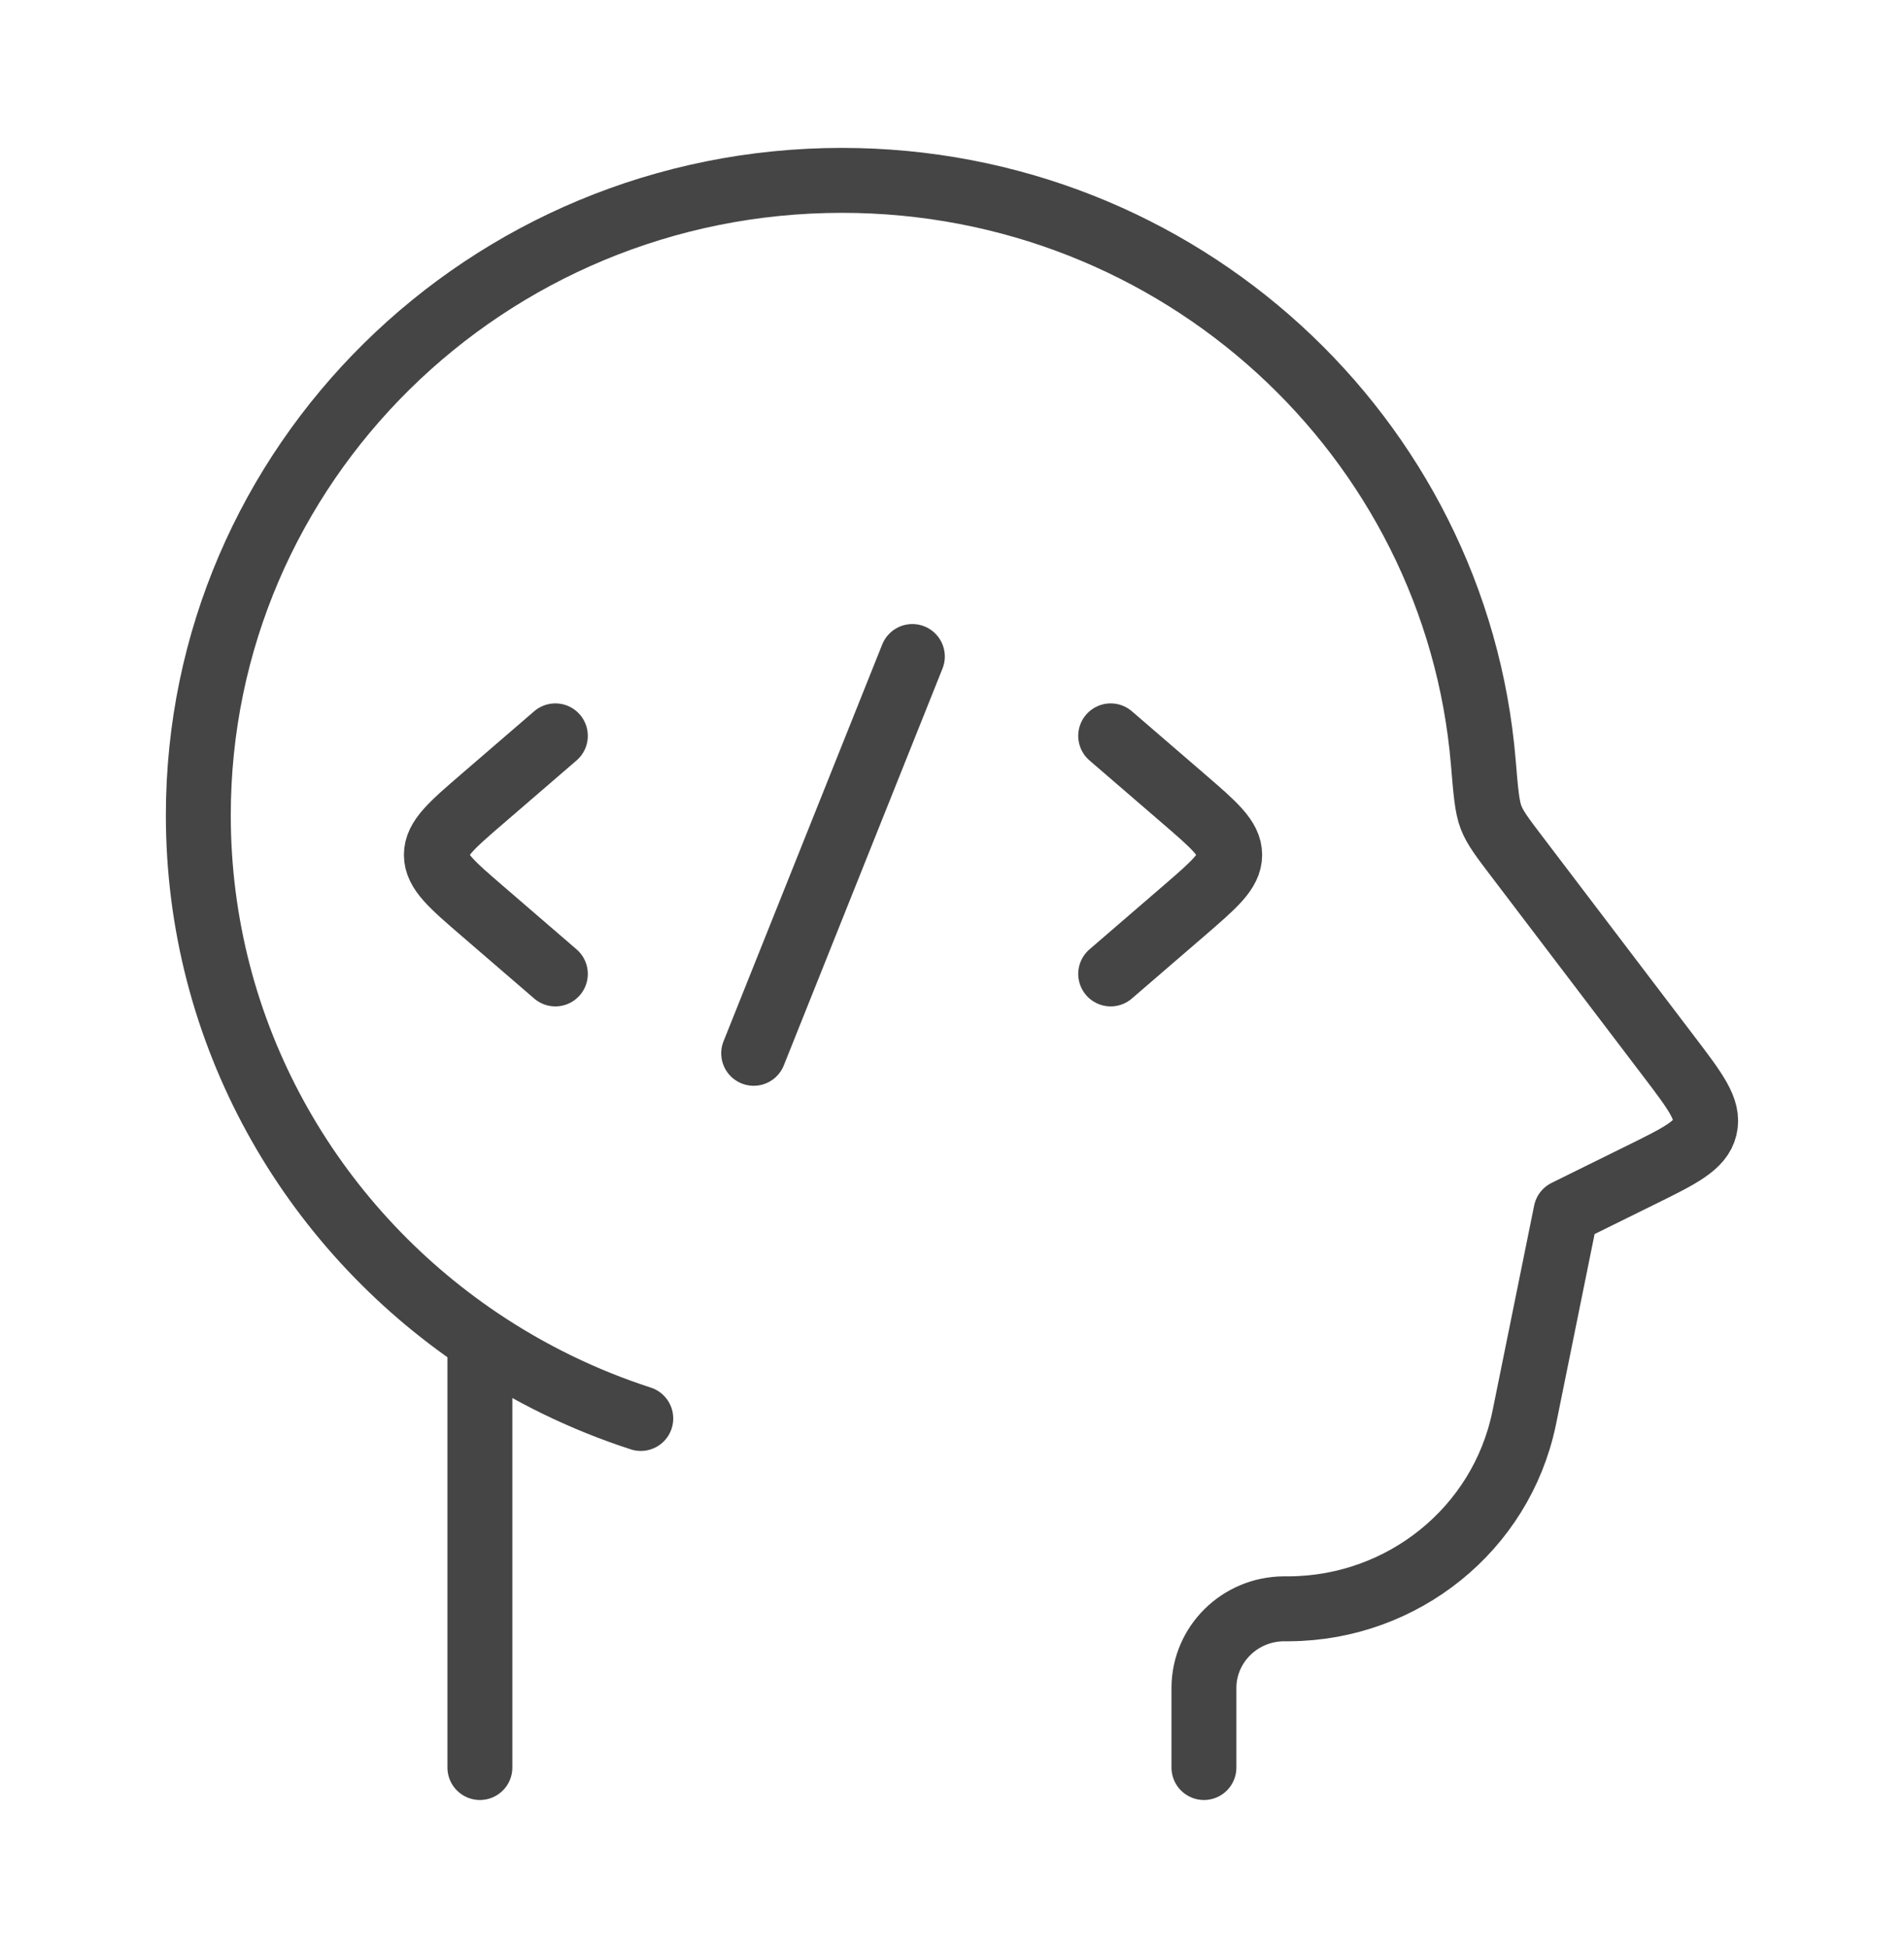 <svg width="44" height="45" viewBox="0 0 44 45" fill="none" xmlns="http://www.w3.org/2000/svg">
<path d="M27.822 40.834V39.022L27.822 38.983C27.831 37.984 28.65 37.176 29.664 37.167L29.801 37.167C32.426 37.146 34.681 35.323 35.216 32.789L35.236 32.694L36.188 28L37.913 27.149C38.837 26.694 39.298 26.466 39.398 26.049C39.498 25.631 39.188 25.224 38.569 24.41L35.072 19.811C34.724 19.354 34.55 19.125 34.457 18.883C34.364 18.641 34.335 18.298 34.278 17.612C33.648 10.083 27.253 4.167 19.456 4.167C11.242 4.167 4.583 10.733 4.583 18.834C4.583 23.875 7.162 28.322 11.09 30.962M11.09 30.962V40.834M11.09 30.962C12.227 31.726 13.476 32.338 14.808 32.77" stroke="#454545" stroke-width="1.5" stroke-linecap="round" stroke-linejoin="round"/>
<path d="M25.667 17L27.354 18.454C28.062 19.065 28.417 19.37 28.417 19.75C28.417 20.13 28.062 20.435 27.354 21.046L25.667 22.5" stroke="#454545" stroke-width="1.5" stroke-linecap="round" stroke-linejoin="round"/>
<path d="M12.834 17L11.147 18.454C10.438 19.065 10.084 19.37 10.084 19.75C10.084 20.13 10.438 20.435 11.147 21.046L12.834 22.5" stroke="#454545" stroke-width="1.5" stroke-linecap="round" stroke-linejoin="round"/>
<path d="M21.084 15.167L17.417 24.334" stroke="#454545" stroke-width="1.5" stroke-linecap="round" stroke-linejoin="round"/>
</svg>
